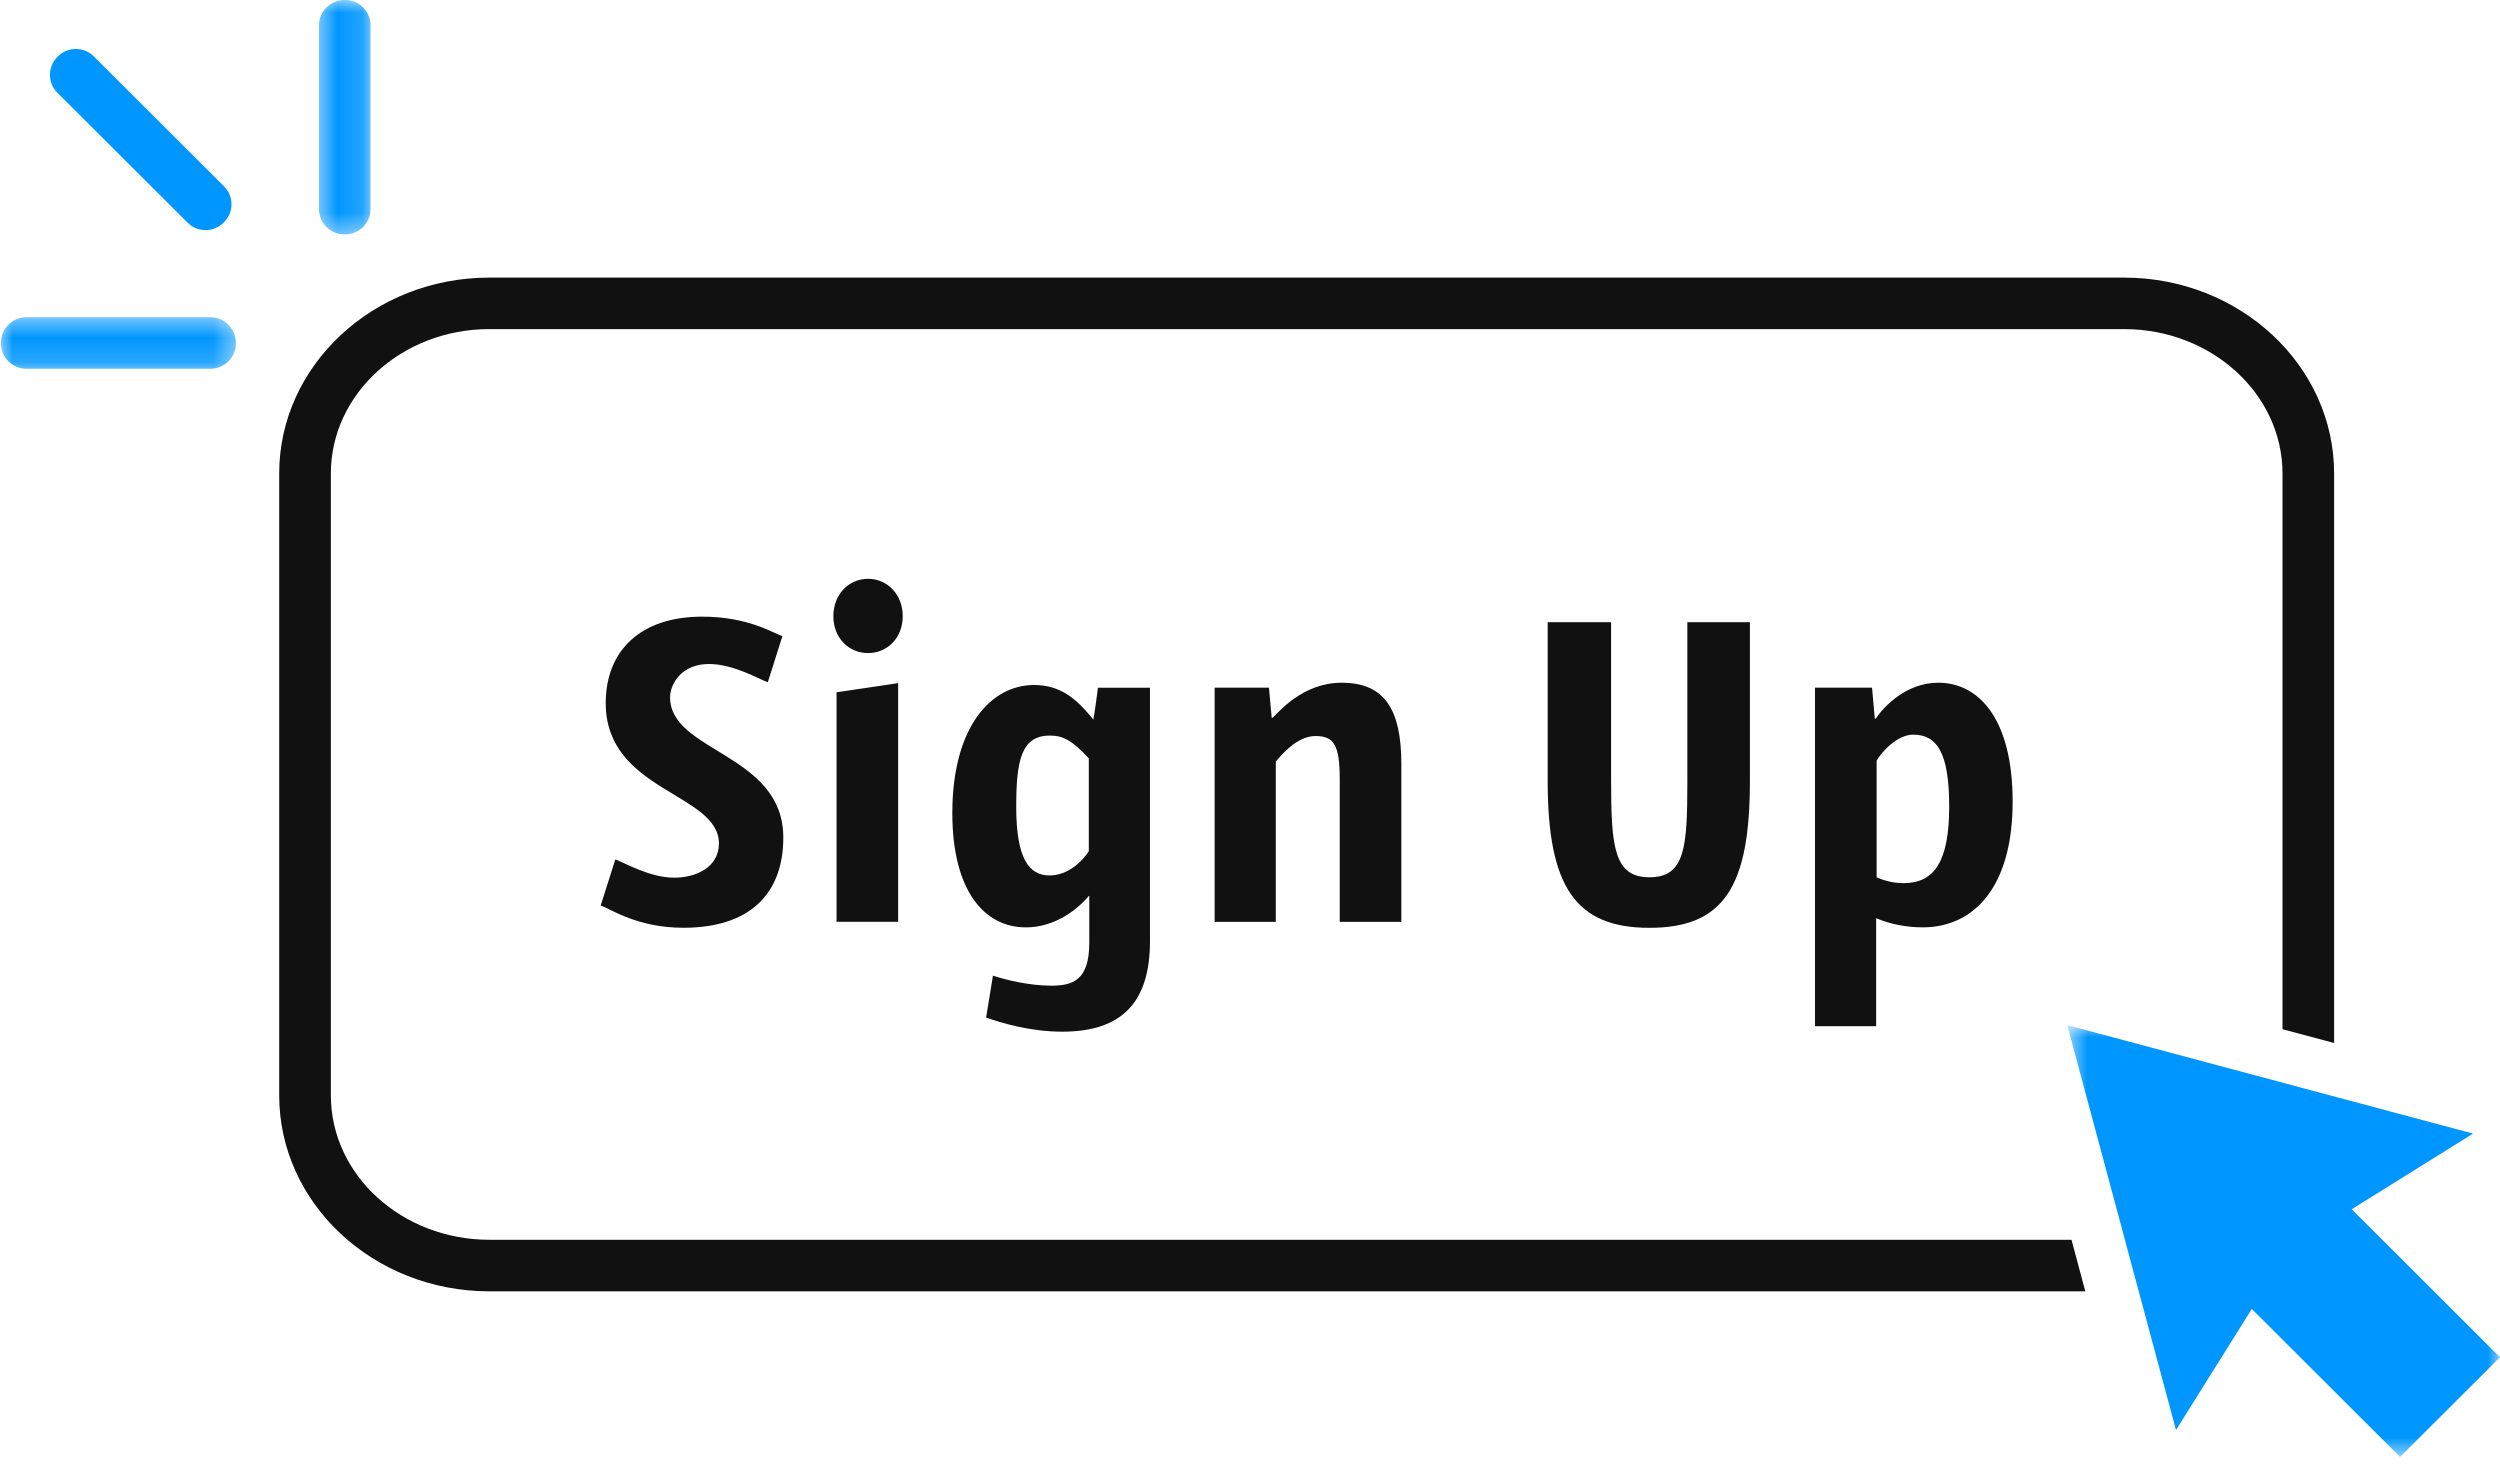 <svg width="100" height="59" viewBox="0 0 100 59" fill="none" xmlns="http://www.w3.org/2000/svg">
<path d="M84.962 11.104H19.572C14.937 11.104 11.168 14.619 11.168 18.94V43.816C11.168 48.136 14.937 51.653 19.572 51.653H83.412L82.86 49.591H19.572C16.077 49.591 13.234 47 13.234 43.816V18.94C13.234 15.756 16.077 13.164 19.572 13.164H84.962C88.456 13.164 91.3 15.756 91.3 18.94V41.168L93.365 41.72V18.94C93.365 14.619 89.596 11.104 84.962 11.104Z" fill="#111111"/>
<path d="M31.295 25.449L30.712 27.29C30.346 27.162 29.342 26.56 28.356 26.56C27.242 26.56 26.803 27.381 26.803 27.891C26.803 30.096 31.332 30.132 31.332 33.502C31.332 35.762 29.981 37.111 27.333 37.111C25.507 37.111 24.431 36.364 24.028 36.218L24.613 34.377C24.977 34.505 25.982 35.107 26.969 35.107C27.845 35.107 28.757 34.688 28.757 33.74C28.757 31.718 24.229 31.663 24.229 28.127C24.229 25.996 25.654 24.666 28.082 24.666C29.909 24.666 30.893 25.303 31.295 25.449Z" fill="#111111"/>
<path d="M35.926 36.873H33.462V27.69L35.926 27.325V36.873ZM34.721 26.123C33.954 26.123 33.334 25.522 33.334 24.647C33.334 23.773 33.954 23.152 34.721 23.152C35.489 23.152 36.109 23.773 36.109 24.647C36.109 25.522 35.489 26.123 34.721 26.123Z" fill="#111111"/>
<path d="M43.552 34.052V30.335C42.895 29.624 42.53 29.423 42.001 29.423C40.85 29.423 40.649 30.407 40.649 32.284C40.649 34.343 41.16 35.018 41.982 35.018C42.712 35.018 43.278 34.47 43.552 34.052ZM43.735 28.785C43.808 28.366 43.862 27.928 43.918 27.509H45.999V37.642C45.999 40.065 44.903 41.267 42.493 41.267C41.179 41.267 40.011 40.903 39.444 40.702L39.718 39.026C40.21 39.19 41.16 39.427 42.055 39.427C42.913 39.427 43.571 39.208 43.571 37.715V35.837H43.552C43.077 36.402 42.184 37.095 41.032 37.095C39.39 37.095 38.093 35.655 38.093 32.52C38.093 29.096 39.627 27.4 41.361 27.4C42.421 27.4 43.059 27.947 43.735 28.785Z" fill="#111111"/>
<path d="M48.585 27.508H50.758L50.868 28.711H50.905C51.161 28.474 52.11 27.309 53.662 27.309C55.379 27.309 56.054 28.365 56.054 30.57V36.874H53.589V31.171C53.589 29.823 53.37 29.441 52.621 29.441C51.873 29.441 51.251 30.205 51.032 30.461V36.874H48.585V27.508Z" fill="#111111"/>
<path d="M61.907 24.887H64.444V31.245C64.444 33.906 64.573 35.091 65.978 35.091C67.402 35.091 67.494 33.906 67.494 31.245V24.887H69.996V31.245C69.996 35.492 68.936 37.113 65.978 37.113C63.038 37.113 61.907 35.492 61.907 31.245V24.887Z" fill="#111111"/>
<path d="M75.065 30.425V35.09C75.375 35.235 75.759 35.326 76.142 35.326C77.366 35.326 77.968 34.469 77.968 32.264C77.968 30.096 77.475 29.386 76.526 29.386C75.886 29.386 75.266 30.079 75.065 30.425ZM72.6 27.508H74.882L74.992 28.748H75.028C75.357 28.256 76.252 27.309 77.53 27.309C79.173 27.309 80.506 28.785 80.506 32.065C80.506 35.508 78.936 37.094 76.908 37.094C76.252 37.094 75.612 36.966 75.046 36.729V41.047H72.6V27.508Z" fill="#111111"/>
<mask id="mask0_1685_403" style="mask-type:luminance" maskUnits="userSpaceOnUse" x="12" y="0" width="3" height="10">
<path d="M12.584 0H14.862V9.521H12.584V0Z" fill="white"/>
</mask>
<g mask="url(#mask0_1685_403)">
<path d="M13.775 9.376C13.216 9.376 12.76 8.921 12.76 8.363V1.012C12.76 0.455 13.216 0 13.775 0H13.806C14.366 0 14.821 0.455 14.821 1.012V8.363C14.821 8.921 14.366 9.376 13.806 9.376H13.775Z" fill="#0096FF"/>
</g>
<path d="M8.222 9.204C7.951 9.204 7.696 9.098 7.504 8.907L2.296 3.71C2.104 3.518 1.998 3.264 1.998 2.993C1.998 2.723 2.104 2.468 2.296 2.276L2.317 2.256C2.509 2.064 2.764 1.959 3.035 1.959C3.307 1.959 3.561 2.064 3.753 2.256L8.961 7.453C9.153 7.644 9.259 7.898 9.259 8.169C9.259 8.439 9.153 8.693 8.961 8.885L8.938 8.908C8.748 9.098 8.493 9.204 8.222 9.204Z" fill="#0096FF"/>
<mask id="mask1_1685_403" style="mask-type:luminance" maskUnits="userSpaceOnUse" x="0" y="12" width="10" height="3">
<path d="M0 12.559H9.546V14.836H0V12.559Z" fill="white"/>
</mask>
<g mask="url(#mask1_1685_403)">
<path d="M1.054 14.75C0.494 14.75 0.038 14.295 0.038 13.736V13.706C0.038 13.146 0.494 12.691 1.054 12.691H8.419C8.98 12.691 9.434 13.146 9.434 13.706V13.736C9.434 14.295 8.98 14.75 8.419 14.75H1.054Z" fill="#0096FF"/>
</g>
<mask id="mask2_1685_403" style="mask-type:luminance" maskUnits="userSpaceOnUse" x="82" y="40" width="18" height="19">
<path d="M82.691 40.908H100V58.277H82.691V40.908Z" fill="white"/>
</mask>
<g mask="url(#mask2_1685_403)">
<path d="M94.068 48.37L98.921 45.344L82.69 41.004L87.04 57.201L90.072 52.358L96.003 58.277L99.999 54.289L94.068 48.37Z" fill="#0096FF"/>
</g>
</svg>
